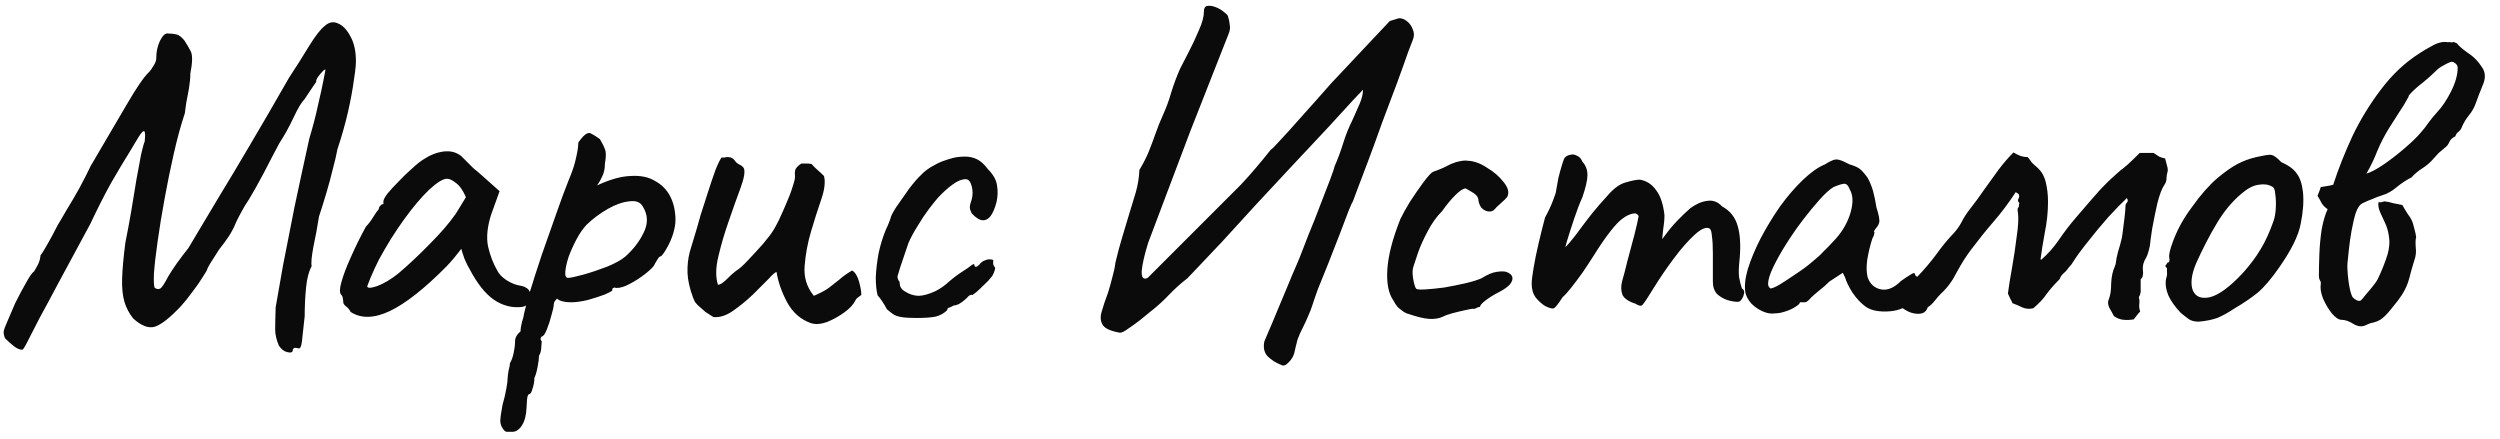 <?xml version="1.0" encoding="UTF-8"?> <svg xmlns="http://www.w3.org/2000/svg" width="131" height="23" viewBox="0 0 131 23" fill="none"><path d="M15.338 18.377C15.321 18.473 15.225 18.497 15.048 18.449C14.887 18.417 14.742 18.304 14.613 18.111C14.484 17.805 14.419 17.523 14.419 17.265C14.419 17.008 14.428 16.621 14.444 16.106C14.54 15.542 14.669 14.809 14.83 13.908C15.007 12.989 15.209 11.967 15.434 10.839C15.676 9.696 15.933 8.504 16.207 7.264C16.401 6.62 16.553 6.032 16.666 5.501C16.795 4.953 16.892 4.51 16.956 4.172C17.02 3.834 17.053 3.665 17.053 3.665C17.053 3.616 17.004 3.64 16.908 3.737C16.827 3.818 16.747 3.914 16.666 4.027C16.586 4.14 16.553 4.228 16.57 4.293C16.57 4.293 16.513 4.373 16.401 4.534C16.288 4.695 16.143 4.913 15.966 5.187C15.805 5.348 15.611 5.67 15.386 6.153C15.16 6.636 14.911 7.087 14.637 7.506C14.379 7.989 14.105 8.512 13.816 9.076C13.526 9.624 13.268 10.082 13.043 10.453C12.898 10.662 12.753 10.904 12.608 11.178C12.463 11.451 12.374 11.629 12.342 11.709C12.277 11.886 12.165 12.104 12.004 12.361C11.843 12.603 11.665 12.845 11.472 13.086C11.376 13.231 11.279 13.384 11.182 13.545C11.086 13.69 11.005 13.819 10.941 13.932C10.893 14.028 10.868 14.077 10.868 14.077C10.868 14.125 10.788 14.27 10.627 14.511C10.482 14.753 10.297 15.019 10.071 15.309C9.862 15.599 9.66 15.848 9.467 16.058C8.903 16.654 8.453 17.008 8.114 17.12C7.776 17.217 7.398 17.072 6.979 16.686C6.77 16.428 6.617 16.138 6.52 15.816C6.423 15.478 6.383 15.067 6.399 14.584C6.415 14.085 6.472 13.465 6.568 12.724C6.681 12.16 6.786 11.596 6.882 11.033C6.979 10.453 7.067 9.913 7.148 9.414C7.245 8.899 7.325 8.464 7.39 8.11C7.47 7.755 7.535 7.522 7.583 7.409C7.615 7.087 7.607 6.91 7.559 6.878C7.51 6.845 7.414 6.942 7.269 7.167C7.204 7.28 7.035 7.562 6.761 8.013C6.488 8.448 6.166 8.987 5.795 9.632C5.441 10.276 5.087 10.976 4.732 11.733C4.072 12.957 3.524 13.972 3.089 14.777C2.671 15.566 2.333 16.195 2.075 16.662C1.833 17.129 1.656 17.475 1.543 17.7C1.431 17.926 1.35 18.079 1.302 18.159C1.253 18.24 1.213 18.296 1.181 18.328C1.036 18.328 0.883 18.264 0.722 18.135C0.577 18.022 0.424 17.886 0.263 17.724C0.215 17.612 0.191 17.499 0.191 17.386C0.207 17.273 0.263 17.113 0.36 16.903C0.456 16.678 0.601 16.339 0.794 15.889C1.004 15.47 1.197 15.107 1.374 14.801C1.551 14.479 1.688 14.286 1.785 14.222C1.865 14.093 1.938 13.964 2.002 13.835C2.067 13.706 2.107 13.553 2.123 13.376C2.204 13.279 2.324 13.086 2.486 12.796C2.663 12.49 2.84 12.16 3.017 11.806C3.146 11.596 3.307 11.323 3.5 10.984C3.71 10.646 3.927 10.276 4.152 9.873C4.378 9.454 4.579 9.06 4.756 8.689C5.497 7.417 6.125 6.346 6.641 5.476C7.156 4.591 7.543 4.027 7.8 3.785C7.881 3.705 7.961 3.592 8.042 3.447C8.138 3.302 8.187 3.173 8.187 3.061C8.187 2.722 8.251 2.416 8.38 2.143C8.525 1.853 8.67 1.724 8.815 1.756C8.976 1.756 9.121 1.772 9.25 1.804C9.379 1.837 9.515 1.941 9.66 2.118C9.789 2.312 9.902 2.505 9.999 2.698C10.095 2.892 10.087 3.278 9.974 3.858C9.974 4.083 9.95 4.341 9.902 4.631C9.854 4.905 9.805 5.162 9.757 5.404C9.725 5.629 9.701 5.807 9.685 5.935C9.475 6.564 9.282 7.272 9.105 8.061C8.928 8.834 8.767 9.624 8.622 10.429C8.477 11.218 8.356 11.959 8.259 12.651C8.163 13.328 8.098 13.891 8.066 14.342C8.05 14.777 8.066 15.027 8.114 15.091C8.227 15.156 8.324 15.164 8.404 15.115C8.485 15.067 8.622 14.858 8.815 14.487C8.928 14.294 9.081 14.06 9.274 13.787C9.483 13.497 9.685 13.231 9.878 12.989C10.007 12.764 10.208 12.426 10.482 11.975C10.756 11.524 11.102 10.944 11.521 10.236C11.955 9.527 12.471 8.665 13.067 7.651C13.679 6.62 14.371 5.428 15.144 4.075C15.515 3.512 15.861 2.964 16.183 2.433C16.521 1.885 16.795 1.531 17.004 1.37C17.23 1.16 17.463 1.112 17.705 1.225C17.947 1.321 18.156 1.531 18.333 1.853C18.526 2.175 18.631 2.577 18.647 3.061C18.663 3.286 18.631 3.648 18.55 4.148C18.486 4.647 18.381 5.219 18.236 5.863C18.091 6.491 17.906 7.143 17.681 7.82C17.633 8.094 17.552 8.44 17.439 8.859C17.343 9.261 17.23 9.68 17.101 10.115C16.972 10.55 16.843 10.96 16.715 11.347C16.634 11.878 16.537 12.402 16.425 12.917C16.328 13.432 16.296 13.779 16.328 13.956C16.183 14.213 16.086 14.584 16.038 15.067C15.99 15.55 15.966 16.049 15.966 16.565C15.901 17.193 15.853 17.636 15.821 17.894C15.789 18.151 15.732 18.272 15.652 18.256C15.442 18.192 15.338 18.232 15.338 18.377ZM18.375 16.348C18.31 16.219 18.23 16.122 18.133 16.058C18.037 15.977 17.988 15.905 17.988 15.84C17.988 15.776 17.98 15.711 17.964 15.647C17.964 15.566 17.932 15.494 17.867 15.43C17.787 15.333 17.795 15.115 17.892 14.777C17.988 14.423 18.149 13.996 18.375 13.497C18.6 12.982 18.866 12.442 19.172 11.878C19.301 11.749 19.43 11.58 19.558 11.371C19.687 11.162 19.784 11.025 19.848 10.96C19.848 10.896 19.873 10.839 19.921 10.791C19.969 10.727 20.026 10.694 20.09 10.694V10.55C20.09 10.469 20.163 10.332 20.307 10.139C20.468 9.946 20.662 9.736 20.887 9.511C21.113 9.269 21.346 9.044 21.588 8.834C21.829 8.609 22.031 8.448 22.192 8.351C22.53 8.126 22.876 7.989 23.23 7.941C23.601 7.892 23.915 7.973 24.173 8.182C24.221 8.23 24.302 8.311 24.414 8.424C24.527 8.536 24.656 8.665 24.801 8.81C24.962 8.939 25.123 9.076 25.284 9.221L26.178 10.018L25.743 11.226C25.534 11.87 25.477 12.434 25.574 12.917C25.687 13.4 25.848 13.819 26.057 14.173C26.137 14.35 26.299 14.52 26.54 14.681C26.798 14.842 27.039 14.938 27.265 14.97C27.394 14.987 27.515 15.035 27.627 15.115C27.74 15.196 27.796 15.325 27.796 15.502C27.796 15.663 27.764 15.792 27.7 15.889C27.635 15.985 27.523 16.049 27.361 16.082C26.83 16.146 26.331 16.017 25.864 15.695C25.413 15.373 24.994 14.842 24.608 14.101C24.543 14.004 24.454 13.827 24.342 13.569C24.245 13.296 24.189 13.118 24.173 13.038C24.108 13.118 23.988 13.271 23.81 13.497C23.633 13.706 23.496 13.859 23.4 13.956C22.256 15.115 21.266 15.896 20.428 16.299C19.607 16.686 18.922 16.702 18.375 16.348ZM19.244 14.995C19.244 15.107 19.414 15.107 19.752 14.995C20.106 14.866 20.485 14.64 20.887 14.318C21.435 13.851 21.982 13.336 22.53 12.772C23.094 12.208 23.545 11.685 23.883 11.202L24.414 10.332C24.253 9.962 24.076 9.712 23.883 9.583C23.706 9.438 23.553 9.366 23.424 9.366C23.214 9.366 22.9 9.559 22.482 9.946C22.079 10.332 21.644 10.848 21.177 11.492C20.71 12.136 20.267 12.845 19.848 13.618C19.687 13.94 19.542 14.254 19.414 14.56C19.301 14.85 19.244 14.995 19.244 14.995ZM26.843 22.628C26.778 22.628 26.698 22.628 26.601 22.628C26.505 22.645 26.416 22.58 26.335 22.435C26.271 22.355 26.231 22.234 26.215 22.073C26.215 21.912 26.255 21.622 26.335 21.203C26.416 20.929 26.48 20.656 26.529 20.382C26.577 20.124 26.601 19.931 26.601 19.802C26.601 19.738 26.617 19.609 26.649 19.416C26.698 19.238 26.722 19.11 26.722 19.029C26.802 18.9 26.867 18.723 26.915 18.497C26.963 18.272 26.988 18.071 26.988 17.894C26.988 17.7 27.084 17.523 27.277 17.362C27.277 17.233 27.302 17.072 27.35 16.879C27.414 16.686 27.447 16.557 27.447 16.492C27.495 16.267 27.6 15.872 27.761 15.309C27.938 14.729 28.147 14.077 28.389 13.352C28.646 12.627 28.896 11.918 29.138 11.226C29.379 10.534 29.597 9.946 29.79 9.462C29.983 9.012 30.112 8.625 30.177 8.303C30.257 7.965 30.297 7.715 30.297 7.554C30.297 7.49 30.313 7.441 30.346 7.409C30.378 7.361 30.45 7.272 30.563 7.143C30.724 6.982 30.861 6.934 30.974 6.998C31.102 7.063 31.256 7.159 31.433 7.288C31.561 7.498 31.65 7.675 31.698 7.82C31.763 7.965 31.763 8.214 31.698 8.569C31.698 8.81 31.658 9.02 31.578 9.197C31.497 9.374 31.425 9.511 31.36 9.607C31.296 9.688 31.28 9.72 31.312 9.704C31.972 9.398 32.552 9.237 33.051 9.221C33.567 9.189 33.993 9.277 34.332 9.487C34.686 9.68 34.952 9.954 35.129 10.308C35.306 10.662 35.395 11.073 35.395 11.54C35.395 11.733 35.354 11.967 35.274 12.241C35.193 12.498 35.089 12.74 34.96 12.965C34.847 13.175 34.742 13.328 34.646 13.424C34.581 13.424 34.517 13.481 34.452 13.594C34.388 13.69 34.324 13.803 34.259 13.932C34.13 14.093 33.921 14.278 33.631 14.487C33.357 14.681 33.084 14.842 32.81 14.97C32.536 15.083 32.335 15.115 32.206 15.067C32.206 15.067 32.182 15.075 32.133 15.091C32.101 15.091 32.085 15.132 32.085 15.212C32.085 15.244 31.956 15.317 31.698 15.43C31.441 15.526 31.143 15.623 30.805 15.719C30.466 15.8 30.168 15.84 29.911 15.84C29.573 15.84 29.331 15.776 29.186 15.647C29.154 15.679 29.113 15.727 29.065 15.792C29.033 15.856 29.017 15.913 29.017 15.961C29.017 16.058 28.977 16.243 28.896 16.517C28.832 16.774 28.751 17.024 28.654 17.265C28.558 17.507 28.469 17.628 28.389 17.628C28.389 17.628 28.373 17.652 28.34 17.7C28.308 17.749 28.324 17.813 28.389 17.894C28.389 17.894 28.381 17.982 28.365 18.159C28.365 18.353 28.324 18.514 28.244 18.642C28.244 18.771 28.22 18.965 28.171 19.222C28.123 19.48 28.067 19.673 28.002 19.802C28.002 19.995 27.97 20.18 27.906 20.358C27.857 20.551 27.801 20.648 27.736 20.648C27.672 20.664 27.632 20.76 27.616 20.938C27.6 21.131 27.592 21.268 27.592 21.348C27.576 21.751 27.495 22.065 27.35 22.29C27.205 22.516 27.036 22.628 26.843 22.628ZM29.766 14.56C29.895 14.56 30.16 14.503 30.563 14.391C30.966 14.278 31.376 14.141 31.795 13.98C32.23 13.803 32.552 13.626 32.761 13.448C33.18 13.078 33.502 12.659 33.728 12.192C33.969 11.709 33.953 11.25 33.679 10.815C33.551 10.59 33.317 10.501 32.979 10.55C32.641 10.582 32.27 10.711 31.868 10.936C31.465 11.162 31.086 11.443 30.732 11.782C30.539 11.991 30.362 12.249 30.201 12.555C30.04 12.861 29.903 13.167 29.79 13.473C29.693 13.779 29.637 14.036 29.621 14.246C29.605 14.455 29.653 14.56 29.766 14.56ZM42.477 16.927C41.945 16.734 41.535 16.372 41.245 15.84C40.955 15.293 40.77 14.761 40.689 14.246C40.673 14.246 40.625 14.278 40.544 14.342C40.48 14.391 40.399 14.471 40.303 14.584C40.077 14.809 39.795 15.091 39.457 15.43C39.119 15.752 38.765 16.041 38.394 16.299C38.04 16.541 37.702 16.645 37.38 16.613C37.251 16.533 37.114 16.444 36.969 16.348C36.84 16.235 36.711 16.122 36.582 16.009C36.518 15.945 36.462 15.88 36.413 15.816C36.381 15.752 36.349 15.679 36.317 15.599C36.139 15.115 36.043 14.689 36.027 14.318C36.011 13.932 36.051 13.553 36.148 13.183C36.26 12.796 36.389 12.37 36.534 11.902C36.55 11.854 36.606 11.653 36.703 11.299C36.816 10.944 36.945 10.541 37.09 10.091C37.235 9.64 37.371 9.237 37.5 8.883C37.645 8.528 37.75 8.319 37.814 8.255C37.863 8.255 37.911 8.255 37.959 8.255C38.024 8.238 38.08 8.23 38.128 8.23C38.289 8.23 38.41 8.287 38.491 8.4C38.555 8.496 38.636 8.569 38.732 8.617C38.845 8.665 38.926 8.73 38.974 8.81C39.054 8.971 38.998 9.318 38.805 9.849C38.612 10.364 38.402 10.952 38.177 11.613C37.967 12.208 37.79 12.812 37.645 13.424C37.5 14.02 37.492 14.52 37.621 14.922C37.734 14.922 37.887 14.825 38.08 14.632C38.289 14.423 38.45 14.278 38.563 14.197C38.724 14.101 38.934 13.916 39.191 13.642C39.465 13.352 39.731 13.062 39.989 12.772C40.246 12.466 40.423 12.233 40.52 12.072C40.584 11.975 40.681 11.798 40.81 11.54C40.939 11.266 41.068 10.976 41.197 10.67C41.341 10.348 41.454 10.05 41.535 9.777C41.631 9.503 41.672 9.309 41.656 9.197C41.639 9.036 41.656 8.915 41.704 8.834C41.768 8.738 41.865 8.649 41.994 8.569C42.074 8.569 42.163 8.569 42.259 8.569C42.356 8.569 42.445 8.577 42.525 8.593C42.622 8.706 42.727 8.81 42.839 8.907C42.952 9.003 43.065 9.108 43.177 9.221C43.258 9.527 43.21 9.938 43.032 10.453C42.855 10.968 42.678 11.524 42.501 12.12C42.324 12.716 42.211 13.32 42.163 13.932C42.114 14.528 42.276 15.051 42.646 15.502C42.984 15.357 43.242 15.22 43.419 15.091C43.612 14.946 43.797 14.801 43.975 14.656C44.152 14.495 44.377 14.334 44.651 14.173C44.812 14.27 44.933 14.463 45.013 14.753C45.094 15.043 45.134 15.277 45.134 15.454C45.07 15.502 45.005 15.55 44.941 15.599C44.893 15.631 44.852 15.679 44.82 15.743C44.724 15.953 44.53 16.162 44.24 16.372C43.95 16.581 43.645 16.75 43.322 16.879C43 16.992 42.718 17.008 42.477 16.927ZM48.017 16.662C47.663 16.662 47.397 16.645 47.22 16.613C47.043 16.581 46.906 16.533 46.809 16.468C46.713 16.404 46.6 16.315 46.471 16.203C46.407 16.074 46.326 15.937 46.229 15.792C46.133 15.647 46.052 15.542 45.988 15.478C45.923 15.236 45.891 14.922 45.891 14.536C45.907 14.149 45.956 13.73 46.036 13.279C46.133 12.829 46.262 12.41 46.423 12.023C46.487 11.894 46.544 11.765 46.592 11.637C46.64 11.508 46.664 11.443 46.664 11.443C46.664 11.363 46.761 11.17 46.954 10.864C47.163 10.558 47.389 10.236 47.631 9.897C47.888 9.559 48.098 9.318 48.259 9.173C48.371 9.044 48.541 8.907 48.766 8.762C49.008 8.617 49.217 8.512 49.394 8.448C49.571 8.383 49.748 8.327 49.926 8.279C50.119 8.23 50.336 8.206 50.578 8.206C50.803 8.206 51.013 8.255 51.206 8.351C51.399 8.448 51.584 8.617 51.762 8.859C52.051 9.148 52.212 9.438 52.245 9.728C52.293 10.002 52.285 10.284 52.221 10.574C52.14 10.896 52.035 11.146 51.907 11.323C51.778 11.484 51.633 11.556 51.472 11.54C51.311 11.524 51.125 11.403 50.916 11.178C50.852 11.049 50.819 10.944 50.819 10.864C50.819 10.767 50.852 10.63 50.916 10.453C50.98 10.227 50.98 9.994 50.916 9.752C50.852 9.511 50.747 9.39 50.602 9.39C50.393 9.39 50.159 9.487 49.901 9.68C49.66 9.857 49.41 10.082 49.153 10.356C49.04 10.485 48.879 10.687 48.669 10.96C48.476 11.218 48.283 11.508 48.09 11.83C47.896 12.136 47.735 12.434 47.606 12.724C47.429 13.255 47.284 13.682 47.172 14.004C47.075 14.326 47.027 14.487 47.027 14.487C47.027 14.552 47.043 14.616 47.075 14.681C47.123 14.729 47.147 14.785 47.147 14.85C47.147 15.043 47.26 15.196 47.486 15.309C47.663 15.421 47.872 15.486 48.114 15.502C48.355 15.502 48.653 15.421 49.008 15.26C49.265 15.132 49.507 14.962 49.732 14.753C49.974 14.544 50.224 14.358 50.481 14.197C50.658 14.085 50.795 13.988 50.892 13.908C51.005 13.827 51.061 13.819 51.061 13.883C51.061 13.948 51.085 13.98 51.133 13.98C51.182 13.98 51.238 13.948 51.303 13.883C51.399 13.755 51.504 13.674 51.617 13.642C51.729 13.594 51.826 13.577 51.907 13.594C52.003 13.594 52.051 13.618 52.051 13.666C52.019 13.811 52.051 13.932 52.148 14.028C52.148 14.093 52.124 14.181 52.076 14.294C52.043 14.391 51.995 14.471 51.931 14.536C51.85 14.648 51.729 14.777 51.568 14.922C51.423 15.067 51.286 15.196 51.158 15.309C51.029 15.405 50.964 15.454 50.964 15.454C50.9 15.438 50.836 15.454 50.771 15.502C50.723 15.55 50.666 15.607 50.602 15.671C50.473 15.784 50.352 15.872 50.24 15.937C50.127 15.985 50.038 16.009 49.974 16.009C49.861 16.074 49.773 16.114 49.708 16.13C49.66 16.146 49.636 16.186 49.636 16.251C49.475 16.412 49.273 16.525 49.032 16.589C48.806 16.637 48.468 16.662 48.017 16.662ZM67.145 19.126C66.855 19.013 66.613 18.86 66.42 18.667C66.243 18.473 66.186 18.216 66.251 17.894C66.251 17.894 66.315 17.741 66.444 17.435C66.573 17.145 66.726 16.782 66.903 16.348C67.096 15.896 67.282 15.454 67.459 15.019C67.636 14.584 67.789 14.222 67.918 13.932C68.047 13.626 68.111 13.473 68.111 13.473C68.224 13.183 68.377 12.788 68.57 12.289C68.779 11.79 68.981 11.282 69.174 10.767C69.383 10.236 69.561 9.777 69.705 9.39C69.85 9.003 69.923 8.786 69.923 8.738C70.1 8.335 70.253 7.924 70.382 7.506C70.511 7.087 70.672 6.684 70.865 6.298C71.01 5.976 71.139 5.686 71.251 5.428C71.364 5.154 71.421 4.913 71.421 4.703C71.421 4.703 71.251 4.881 70.913 5.235C70.591 5.589 70.156 6.064 69.609 6.66C69.061 7.24 68.457 7.884 67.797 8.593C67.153 9.285 66.501 9.986 65.84 10.694C65.196 11.403 64.6 12.055 64.052 12.651C63.505 13.231 63.062 13.698 62.724 14.053C62.386 14.407 62.217 14.584 62.217 14.584C61.862 14.858 61.532 15.156 61.226 15.478C60.936 15.784 60.614 16.074 60.26 16.348C60.115 16.46 59.938 16.605 59.728 16.782C59.519 16.943 59.318 17.088 59.124 17.217C58.931 17.362 58.786 17.435 58.689 17.435C58.222 17.354 57.924 17.225 57.796 17.048C57.667 16.855 57.643 16.621 57.723 16.348C57.804 16.058 57.916 15.719 58.061 15.333C58.142 15.075 58.214 14.818 58.279 14.56C58.359 14.286 58.416 14.02 58.448 13.763C58.561 13.279 58.681 12.829 58.81 12.41C58.939 11.991 59.06 11.588 59.173 11.202C59.285 10.831 59.398 10.461 59.511 10.091C59.623 9.704 59.688 9.309 59.704 8.907C59.897 8.585 60.058 8.271 60.187 7.965C60.316 7.643 60.437 7.32 60.55 6.998C60.662 6.676 60.791 6.354 60.936 6.032C61.113 5.646 61.258 5.251 61.371 4.848C61.5 4.43 61.653 4.019 61.83 3.616C61.943 3.391 62.096 3.093 62.289 2.722C62.482 2.352 62.659 1.974 62.82 1.587C62.998 1.2 63.086 0.87 63.086 0.597C63.086 0.419 63.151 0.323 63.279 0.307C63.408 0.291 63.553 0.315 63.714 0.379C63.875 0.444 64.012 0.524 64.125 0.621C64.254 0.717 64.326 0.79 64.342 0.838C64.391 0.983 64.423 1.136 64.439 1.297C64.471 1.458 64.447 1.627 64.367 1.804L62.361 6.902L60.163 12.724C59.97 13.352 59.857 13.843 59.825 14.197C59.809 14.552 59.913 14.672 60.139 14.56L65.019 9.68C65.293 9.39 65.558 9.092 65.816 8.786C66.09 8.464 66.347 8.15 66.589 7.844C66.653 7.812 66.814 7.651 67.072 7.361C67.346 7.071 67.66 6.725 68.014 6.322C68.369 5.919 68.707 5.541 69.029 5.187C69.351 4.816 69.593 4.542 69.754 4.365L72.822 1.104L73.281 0.959C73.426 0.943 73.571 0.991 73.716 1.104C73.861 1.217 73.965 1.362 74.03 1.539C74.11 1.716 74.11 1.901 74.03 2.094C74.03 2.094 73.949 2.304 73.788 2.722C73.643 3.141 73.45 3.681 73.208 4.341C72.967 4.985 72.709 5.67 72.435 6.394C72.178 7.119 71.928 7.804 71.686 8.448C71.445 9.092 71.243 9.624 71.082 10.042C70.938 10.445 70.857 10.646 70.841 10.646C70.857 10.598 70.801 10.727 70.672 11.033C70.559 11.339 70.406 11.741 70.213 12.241C70.019 12.74 69.818 13.255 69.609 13.787C69.399 14.302 69.214 14.761 69.053 15.164C68.908 15.566 68.82 15.824 68.787 15.937C68.723 16.146 68.642 16.355 68.546 16.565C68.465 16.758 68.377 16.951 68.28 17.145C68.167 17.354 68.071 17.572 67.99 17.797C67.926 18.038 67.869 18.272 67.821 18.497C67.773 18.675 67.676 18.836 67.531 18.981C67.386 19.142 67.257 19.19 67.145 19.126ZM75.621 16.589C75.411 16.686 75.17 16.726 74.896 16.71C74.622 16.694 74.252 16.605 73.785 16.444C73.752 16.444 73.68 16.412 73.567 16.348C73.471 16.283 73.366 16.203 73.253 16.106C73.157 15.993 73.076 15.872 73.012 15.743C72.754 15.373 72.649 14.825 72.698 14.101C72.746 13.376 72.971 12.506 73.374 11.492C73.487 11.25 73.656 10.944 73.881 10.574C74.123 10.203 74.356 9.865 74.582 9.559C74.823 9.237 74.993 9.052 75.089 9.003C75.089 9.003 75.178 8.971 75.355 8.907C75.532 8.842 75.758 8.738 76.031 8.593C76.112 8.561 76.201 8.528 76.297 8.496C76.41 8.464 76.523 8.44 76.635 8.424C76.748 8.408 76.845 8.408 76.925 8.424C77.247 8.44 77.578 8.561 77.916 8.786C78.27 8.995 78.56 9.245 78.785 9.535C79.011 9.809 79.083 10.05 79.003 10.26C79.003 10.292 78.954 10.356 78.858 10.453C78.777 10.534 78.681 10.622 78.568 10.719C78.471 10.799 78.391 10.88 78.326 10.96C78.246 11.057 78.133 11.097 77.988 11.081C77.859 11.065 77.739 11.001 77.626 10.888C77.529 10.759 77.473 10.598 77.457 10.405C77.424 10.276 77.304 10.155 77.094 10.042C76.901 9.93 76.804 9.873 76.804 9.873C76.676 9.873 76.49 9.994 76.249 10.236C76.023 10.461 75.798 10.735 75.572 11.057C75.282 11.347 75.033 11.693 74.823 12.096C74.614 12.482 74.445 12.853 74.316 13.207C74.203 13.545 74.123 13.787 74.075 13.932C74.01 14.093 74.002 14.318 74.05 14.608C74.099 14.898 74.155 15.075 74.219 15.14C74.284 15.172 74.445 15.18 74.703 15.164C74.977 15.148 75.299 15.115 75.669 15.067C76.039 15.003 76.402 14.93 76.756 14.85C77.11 14.769 77.4 14.681 77.626 14.584C77.932 14.391 78.198 14.278 78.423 14.246C78.648 14.213 78.818 14.213 78.93 14.246C79.108 14.31 79.212 14.399 79.244 14.511C79.277 14.624 79.236 14.753 79.124 14.898C79.011 15.027 78.818 15.164 78.544 15.309C78.286 15.438 78.053 15.582 77.843 15.743C77.65 15.889 77.553 16.001 77.553 16.082C77.489 16.082 77.416 16.106 77.336 16.154C77.272 16.186 77.215 16.195 77.167 16.178C77.135 16.178 77.006 16.203 76.78 16.251C76.555 16.299 76.321 16.355 76.08 16.42C75.854 16.484 75.701 16.541 75.621 16.589ZM80.961 16.033C80.784 15.921 80.623 15.776 80.478 15.599C80.333 15.405 80.26 15.164 80.26 14.874C80.26 14.713 80.292 14.439 80.357 14.053C80.421 13.666 80.51 13.231 80.623 12.748C80.735 12.265 80.848 11.814 80.961 11.395C81.122 11.105 81.259 10.815 81.371 10.525C81.484 10.236 81.54 10.058 81.54 9.994C81.573 9.801 81.613 9.575 81.661 9.318C81.726 9.06 81.79 8.826 81.855 8.617C81.919 8.408 81.967 8.287 81.999 8.255C82.08 8.174 82.177 8.126 82.289 8.11C82.402 8.077 82.515 8.094 82.628 8.158C82.757 8.206 82.853 8.311 82.918 8.472C83.095 8.665 83.183 8.899 83.183 9.173C83.183 9.43 83.095 9.817 82.918 10.332C82.773 10.654 82.628 11.033 82.483 11.468C82.338 11.902 82.209 12.305 82.096 12.675C81.999 13.03 81.943 13.271 81.927 13.4L81.444 13.545C81.718 13.287 81.975 13.022 82.217 12.748C82.459 12.458 82.636 12.233 82.748 12.072C83.022 11.701 83.256 11.395 83.449 11.153C83.658 10.896 83.924 10.59 84.246 10.236C84.568 9.865 84.882 9.64 85.188 9.559C85.51 9.462 85.76 9.414 85.937 9.414C86.292 9.479 86.573 9.664 86.783 9.97C87.008 10.26 87.153 10.694 87.218 11.274C87.218 11.5 87.194 11.765 87.145 12.072C87.113 12.377 87.097 12.53 87.097 12.53C87.097 12.53 87.226 12.361 87.483 12.023C87.757 11.685 88.12 11.315 88.57 10.912C88.876 10.687 89.174 10.558 89.464 10.525C89.754 10.477 90.012 10.574 90.237 10.815C90.656 11.041 90.93 11.387 91.059 11.854C91.188 12.305 91.22 12.885 91.155 13.594C91.107 14.012 91.099 14.326 91.131 14.536C91.163 14.729 91.212 14.922 91.276 15.115C91.405 15.18 91.429 15.317 91.349 15.526C91.268 15.719 91.171 15.816 91.059 15.816C90.898 15.816 90.713 15.784 90.503 15.719C90.31 15.655 90.133 15.55 89.972 15.405C89.827 15.244 89.754 15.027 89.754 14.753V13.255C89.754 12.901 89.738 12.611 89.706 12.386C89.69 12.16 89.65 12.023 89.585 11.975C89.408 11.878 89.15 11.983 88.812 12.289C88.474 12.595 88.112 13.006 87.725 13.521C87.338 14.036 86.976 14.568 86.638 15.115C86.332 15.615 86.139 15.905 86.058 15.985C85.994 16.049 85.873 16.025 85.696 15.913C85.341 15.8 85.116 15.647 85.019 15.454C84.939 15.244 84.931 15.011 84.995 14.753C85.076 14.479 85.172 14.109 85.285 13.642C85.414 13.175 85.535 12.724 85.647 12.289C85.76 11.838 85.833 11.516 85.865 11.323C85.8 11.194 85.688 11.153 85.527 11.202C85.382 11.234 85.229 11.306 85.068 11.419C84.874 11.548 84.641 11.79 84.367 12.144C84.093 12.498 83.811 12.909 83.522 13.376C83.328 13.682 83.127 13.988 82.918 14.294C82.708 14.584 82.515 14.842 82.338 15.067C82.161 15.293 82.008 15.462 81.879 15.574C81.653 15.929 81.5 16.122 81.42 16.154C81.339 16.186 81.186 16.146 80.961 16.033ZM93.01 16.42C92.817 16.452 92.608 16.42 92.382 16.323C92.157 16.227 91.956 16.09 91.778 15.913C91.617 15.736 91.513 15.55 91.464 15.357C91.4 15.019 91.44 14.6 91.585 14.101C91.746 13.585 91.972 13.046 92.261 12.482C92.567 11.902 92.906 11.347 93.276 10.815C93.663 10.284 94.057 9.825 94.46 9.438C94.879 9.036 95.265 8.762 95.62 8.617C95.797 8.504 95.933 8.432 96.03 8.4C96.143 8.351 96.256 8.343 96.368 8.375C96.497 8.408 96.682 8.488 96.924 8.617C97.15 8.681 97.319 8.754 97.431 8.834C97.544 8.915 97.689 9.076 97.866 9.318C97.995 9.559 98.092 9.801 98.156 10.042C98.221 10.284 98.277 10.558 98.325 10.864C98.454 11.266 98.502 11.532 98.47 11.661C98.438 11.774 98.39 11.862 98.325 11.927C98.196 12.088 98.164 12.168 98.228 12.168C98.228 12.168 98.221 12.2 98.204 12.265C98.204 12.313 98.172 12.394 98.108 12.506C97.995 12.861 97.906 13.231 97.842 13.618C97.794 13.988 97.802 14.294 97.866 14.536C97.995 14.89 98.228 15.099 98.567 15.164C98.905 15.228 99.251 15.083 99.606 14.729C99.783 14.6 99.952 14.487 100.113 14.391C100.274 14.278 100.354 14.286 100.354 14.415C100.354 14.415 100.379 14.439 100.427 14.487C100.475 14.52 100.532 14.536 100.596 14.536C100.677 14.536 100.725 14.568 100.741 14.632C100.773 14.697 100.773 14.785 100.741 14.898C100.725 14.995 100.677 15.107 100.596 15.236C100.354 15.478 100.234 15.639 100.234 15.719C100.234 15.719 100.201 15.752 100.137 15.816C100.089 15.864 100 15.945 99.871 16.058C99.581 16.235 99.211 16.323 98.76 16.323C98.325 16.323 97.987 16.235 97.745 16.058C97.504 15.88 97.278 15.639 97.069 15.333C96.876 15.027 96.747 14.761 96.682 14.536L96.562 14.294L95.861 14.753C95.684 14.93 95.491 15.099 95.281 15.26C95.088 15.421 94.959 15.534 94.895 15.599C94.846 15.663 94.79 15.719 94.726 15.768C94.677 15.816 94.621 15.84 94.556 15.84C94.492 15.84 94.436 15.84 94.387 15.84C94.339 15.84 94.315 15.84 94.315 15.84C94.315 15.905 94.234 15.985 94.073 16.082C93.928 16.178 93.751 16.259 93.542 16.323C93.349 16.388 93.171 16.42 93.01 16.42ZM92.769 15.115C92.865 15.115 93.035 15.043 93.276 14.898C93.534 14.737 93.816 14.552 94.122 14.342C94.444 14.133 94.726 13.924 94.967 13.714C95.225 13.505 95.402 13.344 95.499 13.231C95.563 13.167 95.668 13.062 95.813 12.917C95.958 12.756 96.087 12.619 96.199 12.506C96.57 12.088 96.827 11.629 96.972 11.129C97.117 10.614 97.101 10.211 96.924 9.921C96.86 9.744 96.779 9.648 96.682 9.632C96.586 9.615 96.385 9.672 96.079 9.801C95.885 9.913 95.644 10.131 95.354 10.453C95.08 10.759 94.782 11.121 94.46 11.54C94.154 11.943 93.864 12.361 93.59 12.796C93.316 13.231 93.091 13.634 92.914 14.004C92.737 14.375 92.648 14.665 92.648 14.874C92.648 14.938 92.664 14.995 92.696 15.043C92.745 15.091 92.769 15.115 92.769 15.115ZM111.809 16.734C111.632 16.766 111.455 16.774 111.278 16.758C111.1 16.742 110.931 16.678 110.77 16.565C110.706 16.436 110.625 16.291 110.529 16.13C110.448 15.953 110.44 15.8 110.505 15.671C110.585 15.478 110.625 15.204 110.625 14.85C110.641 14.495 110.706 14.197 110.819 13.956C110.835 13.924 110.843 13.899 110.843 13.883C110.859 13.851 110.867 13.819 110.867 13.787C110.883 13.626 110.923 13.424 110.988 13.183C111.068 12.925 111.125 12.724 111.157 12.579C111.173 12.547 111.197 12.41 111.229 12.168C111.261 11.927 111.294 11.669 111.326 11.395C111.358 11.121 111.374 10.928 111.374 10.815C111.374 10.735 111.398 10.67 111.447 10.622C111.511 10.558 111.511 10.477 111.447 10.38C111.189 10.622 110.867 10.952 110.48 11.371C110.11 11.79 109.756 12.216 109.417 12.651C109.079 13.07 108.813 13.432 108.62 13.738C108.588 13.803 108.548 13.859 108.499 13.908C108.451 13.956 108.411 14.004 108.379 14.053C108.314 14.149 108.234 14.238 108.137 14.318C108.04 14.399 107.968 14.503 107.92 14.632C107.646 14.906 107.42 15.164 107.243 15.405C107.082 15.647 106.849 15.896 106.543 16.154C106.333 16.203 106.14 16.186 105.963 16.106C105.802 16.025 105.633 15.953 105.456 15.889C105.423 15.808 105.383 15.727 105.335 15.647C105.286 15.55 105.246 15.462 105.214 15.381C105.262 15.011 105.335 14.56 105.431 14.028C105.528 13.481 105.609 12.941 105.673 12.41C105.753 11.878 105.778 11.468 105.745 11.178C105.729 11.097 105.721 11.033 105.721 10.984C105.721 10.936 105.745 10.88 105.794 10.815C105.794 10.783 105.794 10.751 105.794 10.719C105.81 10.687 105.818 10.662 105.818 10.646C105.737 10.566 105.721 10.485 105.77 10.405C105.818 10.324 105.818 10.244 105.77 10.163C105.753 10.147 105.729 10.131 105.697 10.115C105.681 10.099 105.657 10.082 105.625 10.066C105.27 10.614 104.884 11.129 104.465 11.613C104.062 12.08 103.668 12.571 103.281 13.086C103.024 13.424 102.774 13.819 102.532 14.27C102.307 14.721 102.033 15.091 101.711 15.381C101.598 15.494 101.486 15.623 101.373 15.768C101.276 15.896 101.155 16.009 101.01 16.106C100.978 16.219 100.914 16.307 100.817 16.372C100.737 16.42 100.632 16.444 100.503 16.444C100.262 16.444 100.02 16.364 99.778 16.203C99.537 16.041 99.408 15.856 99.392 15.647C99.392 15.534 99.44 15.421 99.537 15.309C99.553 15.277 99.561 15.244 99.561 15.212C99.577 15.18 99.593 15.156 99.609 15.14C99.915 15.011 100.221 14.777 100.527 14.439C100.849 14.101 101.155 13.738 101.445 13.352C101.735 12.949 102.001 12.619 102.243 12.361C102.468 12.136 102.645 11.902 102.774 11.661C102.903 11.403 103.064 11.153 103.257 10.912C103.499 10.606 103.74 10.276 103.982 9.921C104.24 9.567 104.489 9.221 104.731 8.883C104.988 8.544 105.246 8.247 105.504 7.989C105.617 8.053 105.729 8.11 105.842 8.158C105.971 8.206 106.108 8.23 106.253 8.23C106.333 8.327 106.406 8.424 106.47 8.52C106.551 8.601 106.639 8.681 106.736 8.762C106.961 8.955 107.114 9.213 107.195 9.535C107.275 9.857 107.316 10.203 107.316 10.574C107.316 11.105 107.259 11.645 107.147 12.192C107.05 12.724 106.977 13.175 106.929 13.545C106.929 13.561 106.929 13.577 106.929 13.594C106.945 13.594 106.953 13.601 106.953 13.618C107.308 13.312 107.622 12.957 107.895 12.555C108.169 12.152 108.459 11.774 108.765 11.419C109.329 10.759 109.748 10.276 110.021 9.97C110.311 9.664 110.529 9.446 110.674 9.318C110.819 9.189 110.964 9.06 111.108 8.931C111.221 8.85 111.35 8.746 111.495 8.617C111.656 8.472 111.865 8.271 112.123 8.013C112.252 8.013 112.373 8.013 112.485 8.013C112.614 8.013 112.735 8.013 112.848 8.013C112.977 8.094 113.073 8.158 113.138 8.206C113.202 8.238 113.307 8.271 113.452 8.303C113.468 8.383 113.5 8.504 113.548 8.665C113.597 8.826 113.605 8.947 113.573 9.028C113.54 9.14 113.524 9.253 113.524 9.366C113.524 9.479 113.484 9.591 113.403 9.704C113.275 9.897 113.154 10.219 113.041 10.67C112.944 11.105 112.856 11.54 112.775 11.975C112.711 12.394 112.671 12.692 112.655 12.869C112.59 13.175 112.526 13.384 112.461 13.497C112.397 13.594 112.349 13.698 112.316 13.811C112.284 13.924 112.276 14.053 112.292 14.197C112.308 14.326 112.292 14.447 112.244 14.56C112.228 14.576 112.212 14.592 112.196 14.608C112.196 14.608 112.188 14.616 112.171 14.632C112.171 14.793 112.171 14.962 112.171 15.14C112.188 15.301 112.155 15.446 112.075 15.574C112.107 15.687 112.115 15.808 112.099 15.937C112.083 16.066 112.099 16.195 112.147 16.323C112.083 16.388 112.026 16.452 111.978 16.517C111.93 16.581 111.873 16.654 111.809 16.734ZM115.216 16.855C115.007 16.855 114.838 16.814 114.709 16.734C114.596 16.654 114.451 16.541 114.274 16.396C113.968 16.074 113.75 15.768 113.622 15.478C113.493 15.172 113.453 14.882 113.501 14.608C113.549 14.479 113.565 14.358 113.549 14.246C113.549 14.117 113.549 14.053 113.549 14.053C113.469 13.972 113.444 13.924 113.477 13.908C113.509 13.875 113.541 13.827 113.573 13.763C113.67 13.763 113.702 13.674 113.67 13.497C113.638 13.368 113.702 13.086 113.863 12.651C114.024 12.216 114.226 11.806 114.467 11.419C114.564 11.258 114.709 11.049 114.902 10.791C115.095 10.517 115.305 10.252 115.53 9.994C115.772 9.72 115.989 9.503 116.182 9.342C116.585 9.003 116.939 8.754 117.245 8.593C117.551 8.432 117.881 8.311 118.236 8.23C118.59 8.15 118.832 8.11 118.961 8.11C119.105 8.11 119.299 8.238 119.54 8.496C119.911 8.657 120.176 8.85 120.338 9.076C120.515 9.301 120.627 9.632 120.676 10.066C120.724 10.55 120.684 11.105 120.555 11.733C120.442 12.345 120.064 13.11 119.42 14.028C119.017 14.608 118.646 15.043 118.308 15.333C117.97 15.607 117.567 15.88 117.1 16.154C116.762 16.38 116.456 16.549 116.182 16.662C115.909 16.758 115.586 16.823 115.216 16.855ZM117.535 14.294C117.922 13.859 118.228 13.448 118.453 13.062C118.695 12.675 118.92 12.184 119.13 11.588C119.194 11.411 119.234 11.194 119.25 10.936C119.267 10.662 119.258 10.413 119.226 10.187C119.21 9.946 119.154 9.809 119.057 9.777C118.864 9.664 118.63 9.632 118.357 9.68C118.083 9.712 117.785 9.865 117.463 10.139C116.963 10.558 116.529 11.081 116.158 11.709C115.788 12.321 115.425 13.022 115.071 13.811C114.83 14.391 114.773 14.858 114.902 15.212C115.047 15.55 115.345 15.671 115.796 15.574C116.263 15.462 116.843 15.035 117.535 14.294ZM123.998 9.1C124.256 9.02 124.57 8.85 124.941 8.593C125.311 8.335 125.673 8.053 126.028 7.747C126.382 7.441 126.648 7.184 126.825 6.974C126.986 6.797 127.131 6.612 127.26 6.419C127.405 6.225 127.558 6.04 127.719 5.863C127.976 5.589 128.218 5.227 128.443 4.776C128.669 4.325 128.782 3.914 128.782 3.544C128.782 3.447 128.733 3.367 128.637 3.302C128.556 3.238 128.476 3.222 128.395 3.254C128.266 3.302 128.137 3.367 128.009 3.447C127.88 3.512 127.767 3.592 127.67 3.689C127.461 3.898 127.228 4.107 126.97 4.317C126.712 4.51 126.479 4.719 126.269 4.945C126.253 4.961 126.237 4.985 126.221 5.017C126.221 5.034 126.213 5.058 126.197 5.09C126.052 5.364 125.891 5.629 125.714 5.887C125.553 6.145 125.383 6.411 125.206 6.684C124.965 7.071 124.755 7.473 124.578 7.892C124.417 8.311 124.224 8.714 123.998 9.1ZM124.627 10.598C124.675 10.598 124.723 10.598 124.771 10.598C124.836 10.582 124.892 10.566 124.941 10.55C125.102 10.566 125.255 10.598 125.4 10.646C125.561 10.678 125.722 10.711 125.883 10.743C125.963 10.888 126.06 11.049 126.173 11.226C126.301 11.387 126.39 11.548 126.438 11.709C126.471 11.822 126.503 11.943 126.535 12.072C126.567 12.184 126.591 12.305 126.607 12.434C126.575 12.514 126.567 12.684 126.583 12.941C126.616 13.199 126.591 13.432 126.511 13.642C126.414 13.948 126.326 14.262 126.245 14.584C126.165 14.89 126.036 15.18 125.859 15.454C125.746 15.631 125.569 15.864 125.327 16.154C125.102 16.444 124.9 16.645 124.723 16.758C124.61 16.823 124.49 16.871 124.361 16.903C124.248 16.919 124.127 16.959 123.998 17.024C123.789 17.137 123.564 17.12 123.322 16.976C123.097 16.831 122.887 16.758 122.694 16.758C122.549 16.758 122.38 16.645 122.187 16.42C122.009 16.195 121.856 15.937 121.728 15.647C121.615 15.357 121.575 15.107 121.607 14.898C121.623 14.818 121.607 14.745 121.558 14.681C121.526 14.616 121.51 14.544 121.51 14.463C121.51 14.141 121.518 13.763 121.534 13.328C121.55 12.893 121.591 12.458 121.655 12.023C121.736 11.588 121.84 11.234 121.969 10.96C121.84 10.88 121.736 10.775 121.655 10.646C121.591 10.517 121.518 10.389 121.438 10.26C121.47 10.179 121.502 10.099 121.534 10.018C121.567 9.938 121.591 9.865 121.607 9.801C121.72 9.785 121.824 9.768 121.921 9.752C122.034 9.736 122.146 9.712 122.259 9.68C122.533 8.842 122.871 7.989 123.274 7.119C123.692 6.249 124.192 5.436 124.771 4.679C125.351 3.906 126.02 3.278 126.777 2.795C126.97 2.666 127.203 2.529 127.477 2.384C127.767 2.223 128.033 2.167 128.274 2.215C128.323 2.199 128.371 2.199 128.419 2.215C128.484 2.231 128.532 2.223 128.564 2.191C128.596 2.207 128.629 2.223 128.661 2.239C128.693 2.239 128.725 2.255 128.758 2.288C128.838 2.4 129.023 2.561 129.313 2.771C129.619 2.964 129.877 3.23 130.086 3.568C130.247 3.826 130.247 4.132 130.086 4.486C129.941 4.84 129.82 5.154 129.724 5.428C129.643 5.654 129.523 5.863 129.361 6.056C129.217 6.233 129.096 6.435 128.999 6.66C128.967 6.757 128.911 6.837 128.83 6.902C128.749 6.95 128.693 7.031 128.661 7.143C128.516 7.208 128.411 7.304 128.347 7.433C128.299 7.562 128.218 7.667 128.105 7.747C127.993 7.844 127.888 7.932 127.791 8.013C127.711 8.094 127.622 8.19 127.525 8.303C127.364 8.496 127.171 8.665 126.946 8.81C126.736 8.939 126.543 9.1 126.366 9.293C126.108 9.422 125.851 9.591 125.593 9.801C125.351 10.01 125.094 10.155 124.82 10.236C124.659 10.284 124.49 10.348 124.312 10.429C124.135 10.493 123.966 10.566 123.805 10.646C123.66 10.711 123.539 10.88 123.443 11.153C123.362 11.411 123.29 11.717 123.225 12.072C123.161 12.426 123.113 12.764 123.08 13.086C123.048 13.408 123.024 13.642 123.008 13.787C122.992 13.98 123.008 14.278 123.056 14.681C123.105 15.067 123.169 15.349 123.25 15.526C123.282 15.591 123.354 15.655 123.467 15.719C123.58 15.784 123.668 15.784 123.733 15.719C123.781 15.671 123.862 15.574 123.974 15.43C124.103 15.284 124.224 15.14 124.337 14.995C124.465 14.834 124.546 14.721 124.578 14.656C124.675 14.463 124.771 14.246 124.868 14.004C124.965 13.763 125.045 13.537 125.11 13.328C125.206 12.973 125.23 12.667 125.182 12.41C125.15 12.152 125.086 11.918 124.989 11.709C124.892 11.5 124.804 11.306 124.723 11.129C124.643 10.952 124.61 10.775 124.627 10.598Z" fill="#0B0B0B"></path></svg> 